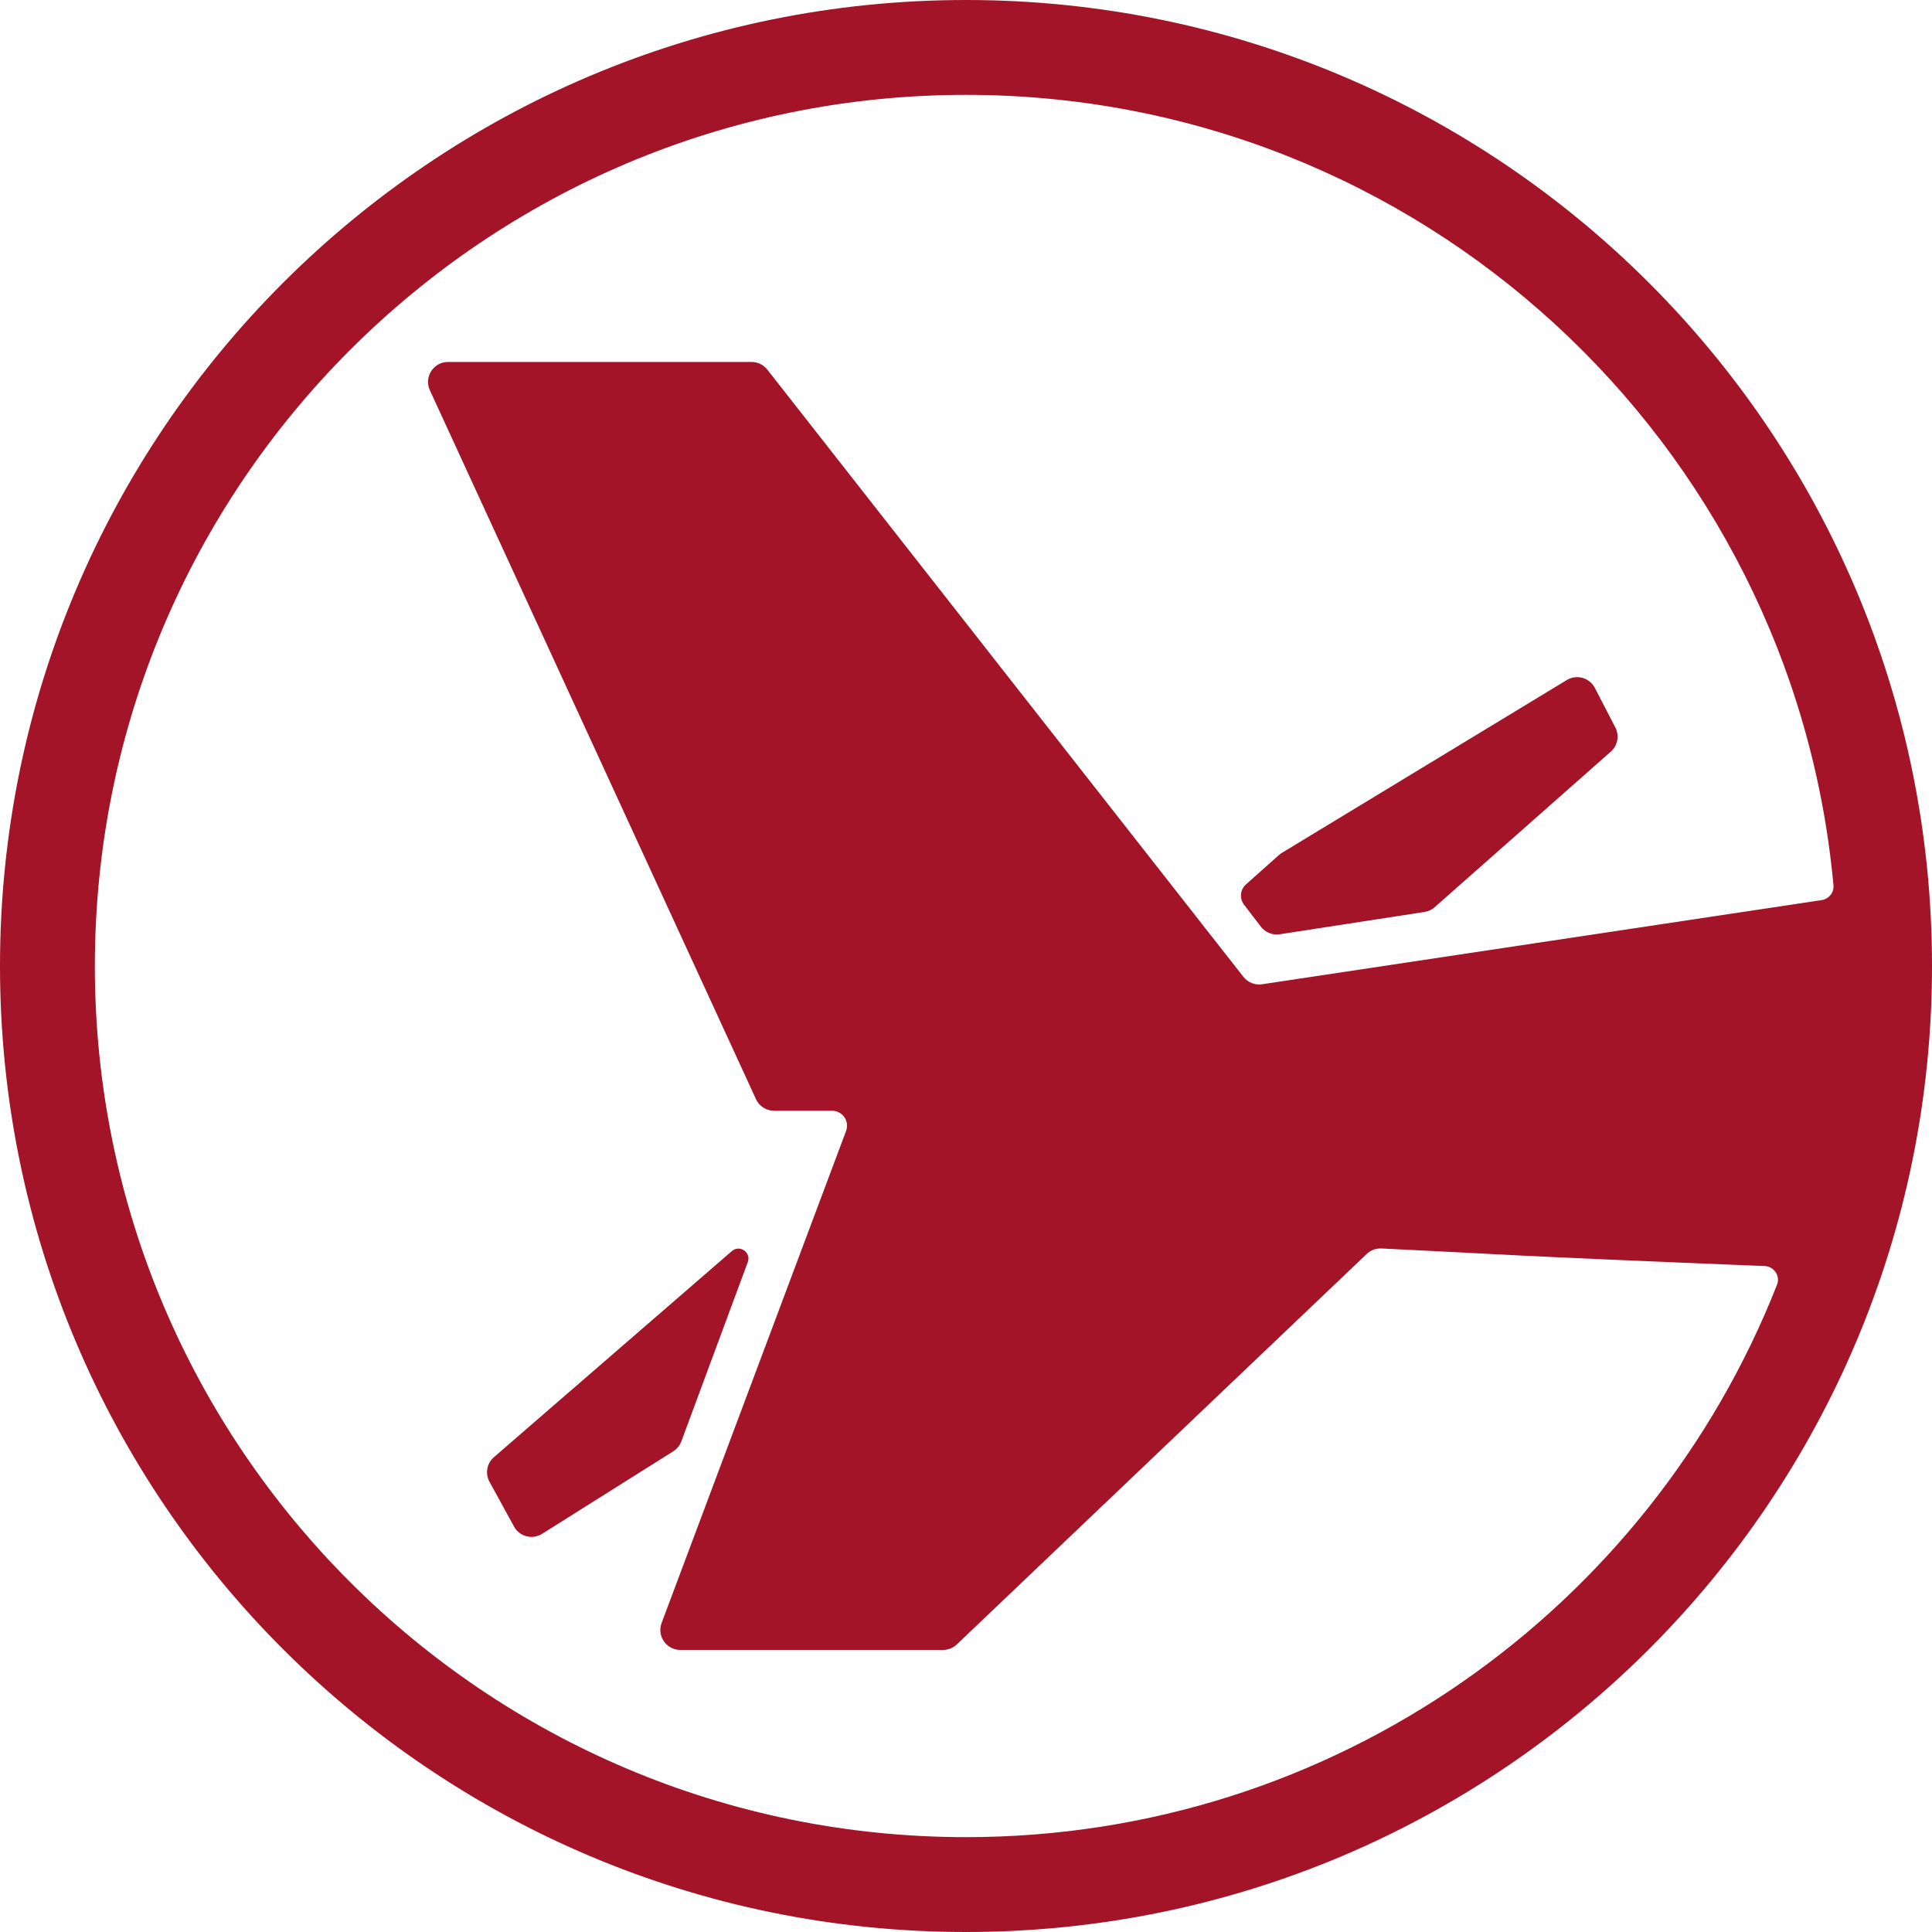 <svg width="40" height="40" viewBox="0 0 40 40" fill="none" xmlns="http://www.w3.org/2000/svg">
<path d="M14.106 29.843L15.482 26.131C15.556 25.93 15.315 25.762 15.153 25.902L10.226 30.169C10.079 30.297 10.041 30.509 10.135 30.68L10.642 31.605C10.756 31.814 11.023 31.883 11.224 31.756L13.938 30.049C14.015 30 14.074 29.928 14.106 29.843Z" fill="#A31428"/>
<path d="M25.756 18.73L26.104 19.185C26.196 19.305 26.346 19.366 26.496 19.343L29.492 18.881C29.571 18.869 29.644 18.835 29.703 18.783L33.35 15.562C33.492 15.437 33.531 15.231 33.444 15.062L33.02 14.243C32.91 14.03 32.643 13.956 32.438 14.08L26.544 17.655C26.522 17.668 26.502 17.683 26.483 17.699L25.797 18.31C25.675 18.418 25.658 18.601 25.756 18.73Z" fill="#A31428"/>
<path fill-rule="evenodd" clip-rule="evenodd" d="M40 20C40 31.046 31.046 40 20 40C8.954 40 0 31.046 0 20C0 8.954 8.954 0 20 0C31.046 0 40 8.954 40 20ZM36.535 26.212C36.729 26.22 36.863 26.416 36.792 26.597C34.158 33.295 27.633 38.036 20 38.036C10.039 38.036 1.964 29.961 1.964 20C1.964 10.039 10.039 1.964 20 1.964C29.397 1.964 37.116 9.151 37.96 18.328C37.974 18.478 37.867 18.612 37.718 18.635L26.13 20.378C25.983 20.4 25.835 20.341 25.743 20.224L15.886 7.652C15.808 7.552 15.688 7.494 15.561 7.494H9.276C8.974 7.494 8.774 7.806 8.9 8.08L15.652 22.757C15.719 22.903 15.866 22.997 16.027 22.997H17.227C17.444 22.997 17.593 23.214 17.517 23.416L13.698 33.602C13.597 33.872 13.796 34.16 14.085 34.16H19.524C19.631 34.16 19.733 34.119 19.81 34.046L28.296 25.962C28.378 25.884 28.488 25.843 28.601 25.848C30.991 25.962 31.058 25.993 36.535 26.212Z" fill="#A31428"/>
</svg>
